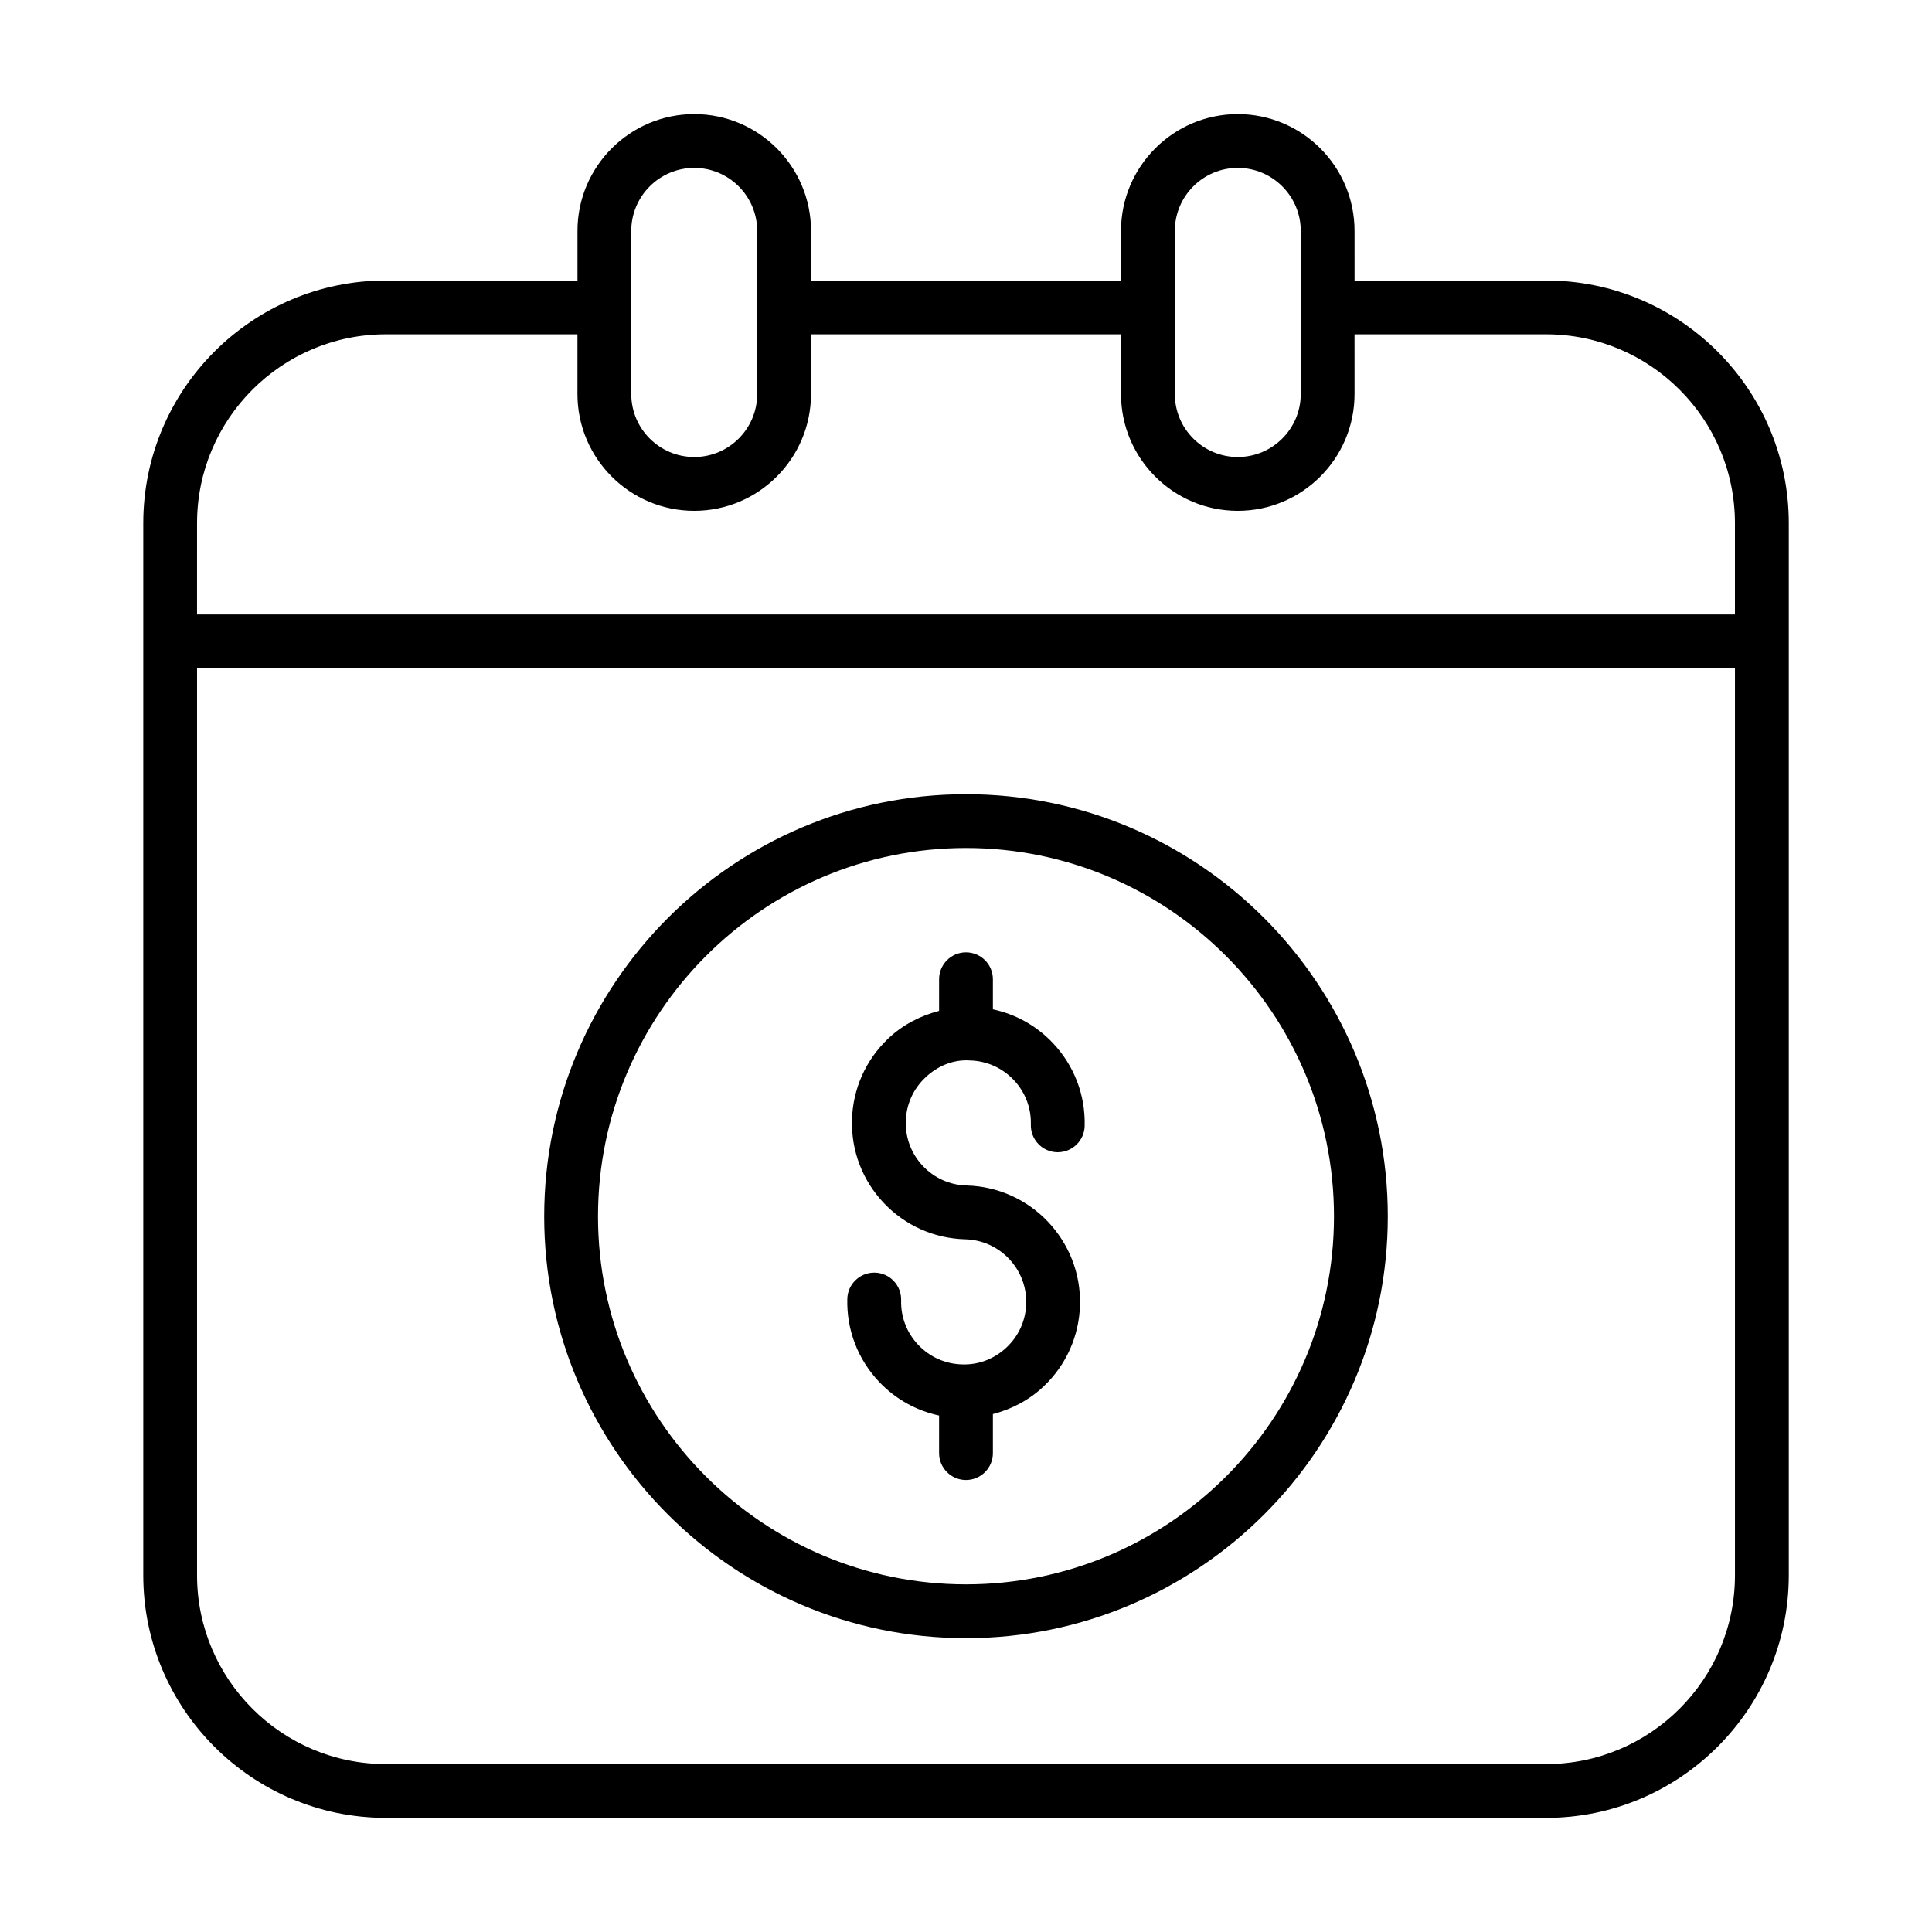 <?xml version="1.0" encoding="UTF-8"?>
<!-- Uploaded to: ICON Repo, www.svgrepo.com, Generator: ICON Repo Mixer Tools -->
<svg fill="#000000" width="800px" height="800px" version="1.1" viewBox="144 144 512 512" xmlns="http://www.w3.org/2000/svg">
 <g>
  <path d="m553.75 218.34h-50.777l-0.004-13.156c0-17.062-13.887-30.949-30.949-30.949s-30.941 13.887-30.941 30.949v13.152h-82.156l0.004-13.152c0-17.062-13.879-30.949-30.941-30.949s-30.949 13.887-30.949 30.949v13.152h-50.777c-35.453 0-64.293 28.844-64.293 64.293v278.84c0 35.441 28.844 64.285 64.293 64.285h307.49c35.453 0 64.293-28.844 64.293-64.285v-278.84c0-35.453-28.844-64.293-64.293-64.293zm-98.41-13.156c0-9.199 7.481-16.691 16.68-16.691s16.691 7.492 16.691 16.691v43.25c0 9.199-7.492 16.68-16.691 16.68s-16.68-7.481-16.68-16.68zm-144.05 0c0-9.199 7.492-16.691 16.691-16.691s16.68 7.492 16.68 16.691v43.25c0 9.199-7.481 16.68-16.68 16.68s-16.691-7.481-16.691-16.68zm-115.07 77.449c0-27.59 22.445-50.035 50.035-50.035h50.777v15.836c0 17.062 13.887 30.941 30.949 30.941s30.941-13.879 30.941-30.941v-15.836h82.156v15.836c0 17.062 13.879 30.941 30.941 30.941s30.949-13.879 30.949-30.941l-0.004-15.836h50.777c27.59 0 50.035 22.445 50.035 50.035v24.211h-407.56zm407.56 278.84c0 27.59-22.445 50.027-50.035 50.027h-307.49c-27.59 0-50.035-22.438-50.035-50.027v-240.38h407.56z"/>
  <path d="m400 578.13c61.629 0 111.78-50.137 111.78-111.77 0-61.695-50.148-111.89-111.78-111.89s-111.78 50.195-111.78 111.89c0 61.629 50.145 111.77 111.78 111.77zm0-209.4c53.766 0 97.52 43.797 97.52 97.629 0 53.766-43.75 97.508-97.52 97.508-53.766 0-97.52-43.742-97.52-97.508 0-53.832 43.75-97.629 97.52-97.629z"/>
  <path d="m398.95 505.58c-4.43-0.113-8.551-1.949-11.594-5.16-3.055-3.211-4.668-7.418-4.547-11.844 0.102-3.938-3.008-7.215-6.945-7.316h-0.188c-3.852 0-7.027 3.074-7.129 6.945-0.215 8.234 2.793 16.059 8.465 22.039 4.332 4.559 9.832 7.594 15.855 8.887v9.957c0 3.938 3.195 7.129 7.129 7.129 3.938 0 7.129-3.195 7.129-7.129v-10.34c4.996-1.293 9.645-3.723 13.488-7.375 5.969-5.672 9.375-13.332 9.598-21.566 0.426-16.996-13.043-31.191-30.031-31.637-4.43-0.113-8.539-1.941-11.594-5.152-3.043-3.211-4.66-7.418-4.547-11.844 0.113-4.43 1.949-8.551 5.16-11.594 3.211-3.062 7.406-4.856 11.844-4.547 4.43 0.113 8.551 1.949 11.594 5.16 3.055 3.211 4.668 7.418 4.547 11.844-0.102 3.938 3.008 7.215 6.945 7.316h0.188c3.852 0 7.027-3.074 7.129-6.945 0.215-8.234-2.793-16.059-8.465-22.039-4.332-4.559-9.832-7.594-15.855-8.887v-7.973c0-3.938-3.195-7.129-7.129-7.129-3.938 0-7.129 3.195-7.129 7.129v8.387c-4.981 1.297-9.652 3.691-13.488 7.336-5.969 5.672-9.375 13.332-9.598 21.566-0.203 8.234 2.793 16.059 8.465 22.039 5.672 5.969 13.332 9.375 21.566 9.59 9.133 0.242 16.375 7.871 16.145 17.008-0.113 4.43-1.949 8.551-5.16 11.594-3.215 3.059-7.43 4.719-11.848 4.551z"/>
 </g>
</svg>